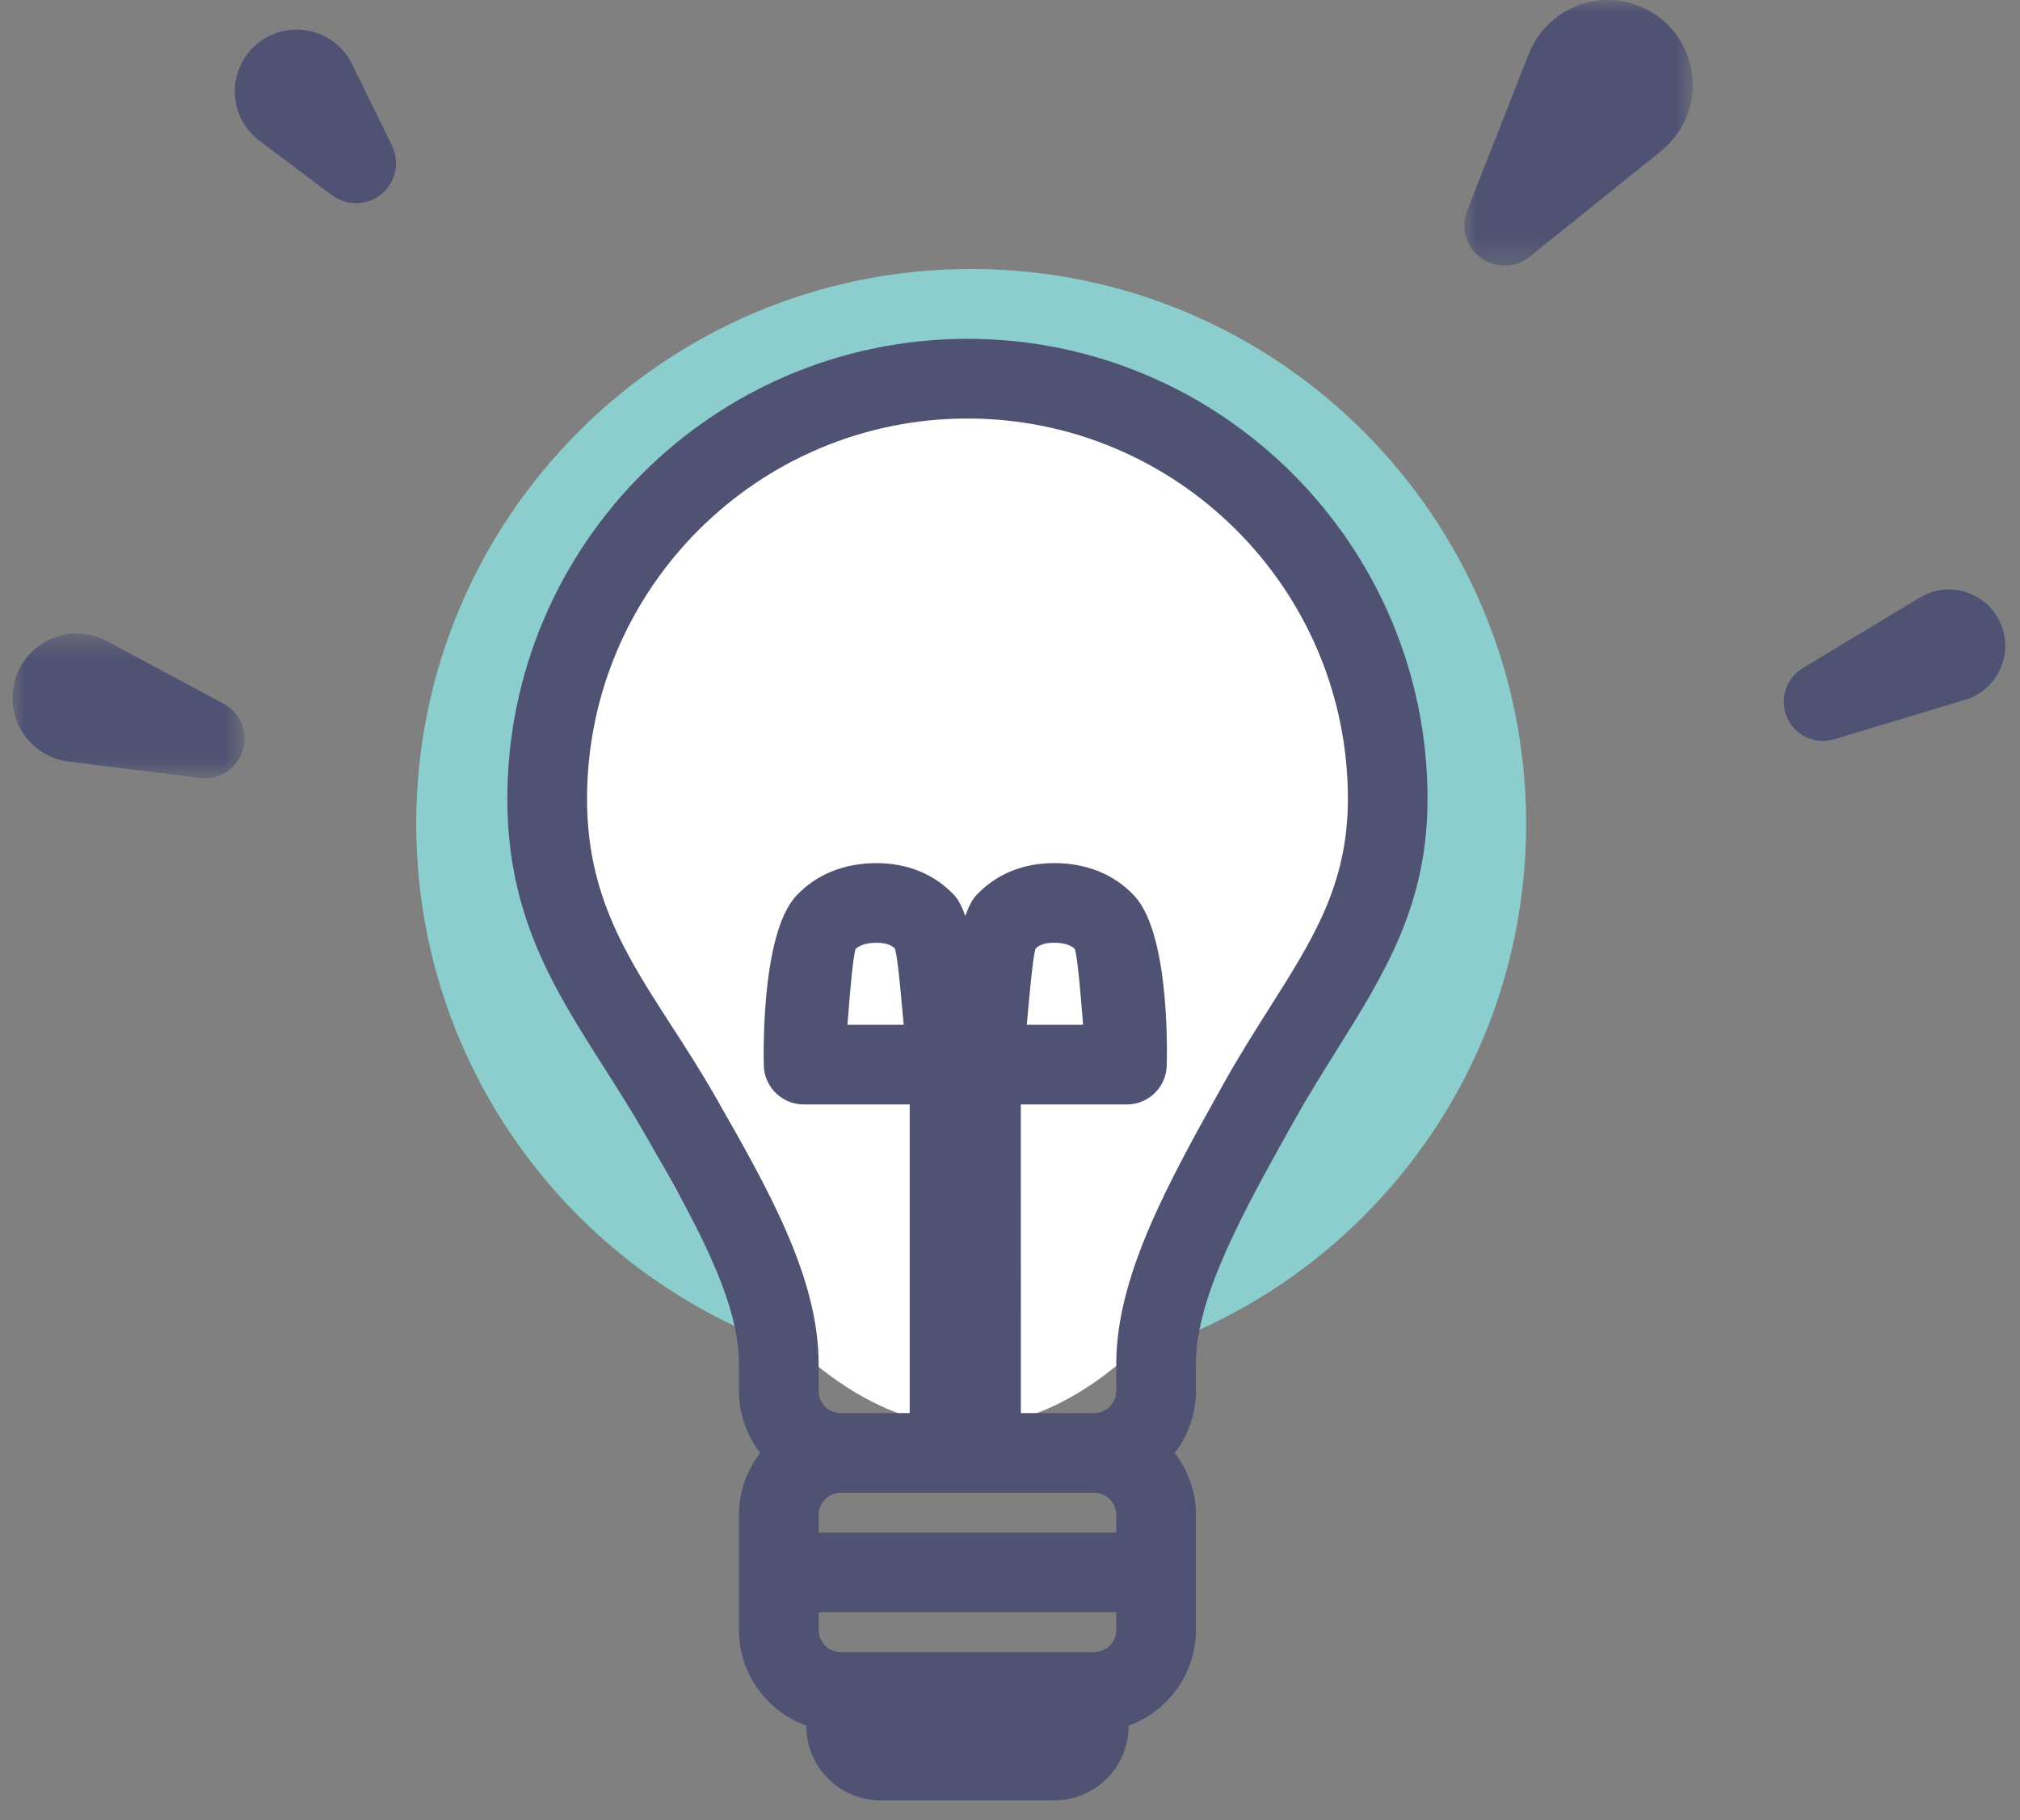 <?xml version="1.0" encoding="UTF-8"?>
<svg width="81px" height="73px" viewBox="0 0 81 73" version="1.1" xmlns="http://www.w3.org/2000/svg" xmlns:xlink="http://www.w3.org/1999/xlink">
    <rect x="0" y="0" width="81" height="73" fill="#808080" stroke="none"/>
    <title>PICTO</title>
    <defs>
        <polygon id="path-1" points="0 0 9.159 0 9.159 10.652 0 10.652"></polygon>
        <polygon id="path-3" points="0 0.442 9.309 0.442 9.309 6.242 0 6.242"></polygon>
    </defs>
    <g id="DA" stroke="none" stroke-width="1" fill="none" fill-rule="evenodd">
        <g id="2_CONNAISSANCES" transform="translate(-407, -220)">
            <g id="PICTO" transform="translate(407.5, 220)">
                <path d="M60.697,33.043 C60.697,45.336 50.733,55.299 38.442,55.299 C26.151,55.299 16.189,45.336 16.189,33.043 C16.189,20.752 26.151,10.788 38.442,10.788 C50.733,10.788 60.697,20.752 60.697,33.043" id="Fill-1" fill="#8CCDCD"></path>
                <path d="M54.326,32.023 C54.326,40.974 47.244,57.196 38.294,57.196 C29.344,57.196 21.913,40.974 21.913,32.023 C21.913,23.073 29.17,15.817 38.119,15.817 C47.07,15.817 54.326,23.073 54.326,32.023" id="Fill-3" fill="#FFFFFF"></path>
                <path d="M44.261,54.704 L44.261,55.786 C44.261,56.276 43.864,56.674 43.376,56.676 L43.373,56.676 L40.436,56.676 L40.434,44.297 L44.689,44.297 C45.526,44.297 46.225,43.643 46.281,42.812 C46.286,42.761 46.483,37.531 44.985,35.929 C44.187,35.071 43.073,34.618 41.764,34.618 C40.518,34.618 39.442,35.062 38.652,35.902 C38.481,36.084 38.335,36.375 38.206,36.74 C38.078,36.375 37.932,36.083 37.762,35.902 C36.972,35.063 35.896,34.619 34.649,34.619 C33.344,34.619 32.23,35.071 31.43,35.928 C29.952,37.512 30.128,42.76 30.131,42.811 C30.189,43.645 30.888,44.297 31.724,44.297 L35.978,44.297 L35.978,56.676 L33.217,56.676 L33.213,56.676 C32.724,56.674 32.326,56.276 32.326,55.786 L32.326,54.704 C32.326,51.232 30.302,47.69 28.16,43.94 C27.583,42.933 26.994,42.02 26.423,41.138 C24.608,38.326 23.04,35.899 23.04,32.04 C23.04,23.628 29.882,16.786 38.294,16.786 C46.705,16.786 53.549,23.628 53.549,32.04 C53.549,35.465 52.164,37.649 50.412,40.415 C49.806,41.373 49.179,42.364 48.54,43.508 C46.339,47.456 44.261,51.184 44.261,54.704 L44.261,54.704 Z M43.372,59.872 C43.862,59.872 44.261,60.27 44.261,60.761 L44.261,61.469 L32.326,61.469 L32.326,60.761 C32.326,60.27 32.726,59.872 33.217,59.872 L43.371,59.872 L43.372,59.872 Z M35.739,41.103 L33.481,41.103 C33.492,40.967 33.506,40.804 33.522,40.609 C33.578,39.891 33.695,38.427 33.809,38.063 C33.937,37.946 34.166,37.814 34.649,37.814 C35.057,37.814 35.256,37.923 35.385,38.043 C35.493,38.384 35.611,39.708 35.676,40.435 C35.702,40.707 35.721,40.926 35.739,41.103 L35.739,41.103 Z M40.673,41.103 C40.692,40.922 40.712,40.697 40.737,40.415 C40.801,39.696 40.92,38.382 41.025,38.044 C41.156,37.923 41.354,37.812 41.763,37.812 C42.244,37.812 42.47,37.941 42.599,38.059 C42.712,38.421 42.83,39.869 42.888,40.581 C42.904,40.784 42.918,40.957 42.932,41.103 L40.673,41.103 Z M41.782,66.264 L34.804,66.264 L33.217,66.264 C32.726,66.264 32.326,65.866 32.326,65.376 L32.326,64.665 L44.261,64.665 L44.261,65.376 C44.261,65.866 43.862,66.264 43.372,66.264 L41.782,66.264 Z M38.294,13.59 C28.12,13.59 19.844,21.866 19.844,32.04 C19.844,36.726 21.713,39.662 23.693,42.77 C24.251,43.647 24.827,44.551 25.387,45.531 C27.312,48.901 29.131,52.083 29.131,54.704 L29.131,55.786 C29.131,56.722 29.451,57.583 29.983,58.273 C29.451,58.963 29.131,59.824 29.131,60.76 L29.131,65.374 C29.131,67.141 30.261,68.645 31.834,69.213 C31.834,69.221 31.833,69.228 31.833,69.236 C31.833,70.874 33.165,72.207 34.804,72.207 L41.782,72.207 C43.421,72.207 44.755,70.874 44.755,69.236 C44.755,69.228 44.754,69.221 44.754,69.213 C46.327,68.645 47.456,67.141 47.457,65.374 L47.457,60.76 C47.457,59.823 47.137,58.963 46.604,58.273 C47.137,57.583 47.456,56.722 47.456,55.786 L47.456,54.704 C47.456,52.011 49.34,48.633 51.335,45.055 C51.908,44.028 52.501,43.079 53.073,42.162 C55.042,39.012 56.743,36.29 56.743,32.04 C56.743,21.866 48.467,13.59 38.294,13.59 L38.294,13.59 Z" id="Fill-5" fill="#4F5273"></path>
                <path d="M27.467,33.055 C26.718,33.055 26.057,32.514 25.931,31.751 C25.326,28.115 27.591,23.559 31.526,22.905 C32.377,22.762 33.179,23.338 33.32,24.188 C33.462,25.038 32.887,25.842 32.037,25.983 C30.801,26.188 30.033,27.227 29.686,27.829 C29.08,28.876 28.827,30.15 29.008,31.239 C29.15,32.088 28.575,32.892 27.725,33.034 C27.638,33.048 27.552,33.055 27.467,33.055" id="Fill-7" fill="#FFFFFF"></path>
                <g id="Group-11" transform="translate(58.219, 0)">
                    <mask id="mask-2" fill="white">
                        <use xlink:href="#path-1"></use>
                    </mask>
                    <g id="Clip-10"></g>
                    <path d="M7,0.237 C5.251,-0.451 3.274,0.41 2.586,2.16 L0.112,8.448 C-0.092,8.969 -0.02,9.584 0.356,10.051 C0.915,10.745 1.931,10.854 2.625,10.295 L7.889,6.057 C8.329,5.7 8.699,5.218 8.922,4.652 C9.61,2.902 8.75,0.926 7,0.237" id="Fill-9" fill="#4F5273" mask="url(#mask-2)"></path>
                </g>
                <path d="M79.585,24.737 C78.94,23.668 77.551,23.323 76.481,23.968 L71.786,26.799 C71.186,27.162 70.881,27.897 71.092,28.599 C71.342,29.431 72.22,29.901 73.051,29.651 L78.301,28.068 C78.473,28.015 78.654,27.938 78.816,27.84 C79.885,27.196 80.229,25.806 79.585,24.737" id="Fill-12" fill="#4F5273"></path>
                <g id="Group-19" transform="translate(0, 0.638)">
                    <path d="M15.218,5.203 L13.619,1.937 C13.452,1.601 13.202,1.285 12.88,1.044 C11.785,0.223 10.231,0.446 9.411,1.54 C8.588,2.635 8.811,4.189 9.906,5.01 L12.815,7.192 C13.282,7.541 13.923,7.623 14.483,7.35 C15.279,6.96 15.608,5.999 15.218,5.203" id="Fill-14" fill="#4F5273"></path>
                    <g id="Group-18" transform="translate(0, 24.333)">
                        <mask id="mask-4" fill="white">
                            <use xlink:href="#path-3"></use>
                        </mask>
                        <g id="Clip-17"></g>
                        <path d="M8.473,3.258 L3.795,0.748 C3.524,0.605 3.216,0.502 2.895,0.462 C1.482,0.287 0.196,1.289 0.02,2.702 C-0.156,4.113 0.847,5.4 2.259,5.576 L7.527,6.23 C8.158,6.308 8.803,5.999 9.121,5.405 C9.535,4.633 9.245,3.671 8.473,3.258" id="Fill-16" fill="#4F5273" mask="url(#mask-4)"></path>
                    </g>
                </g>
            </g>
        </g>
    </g>
</svg>